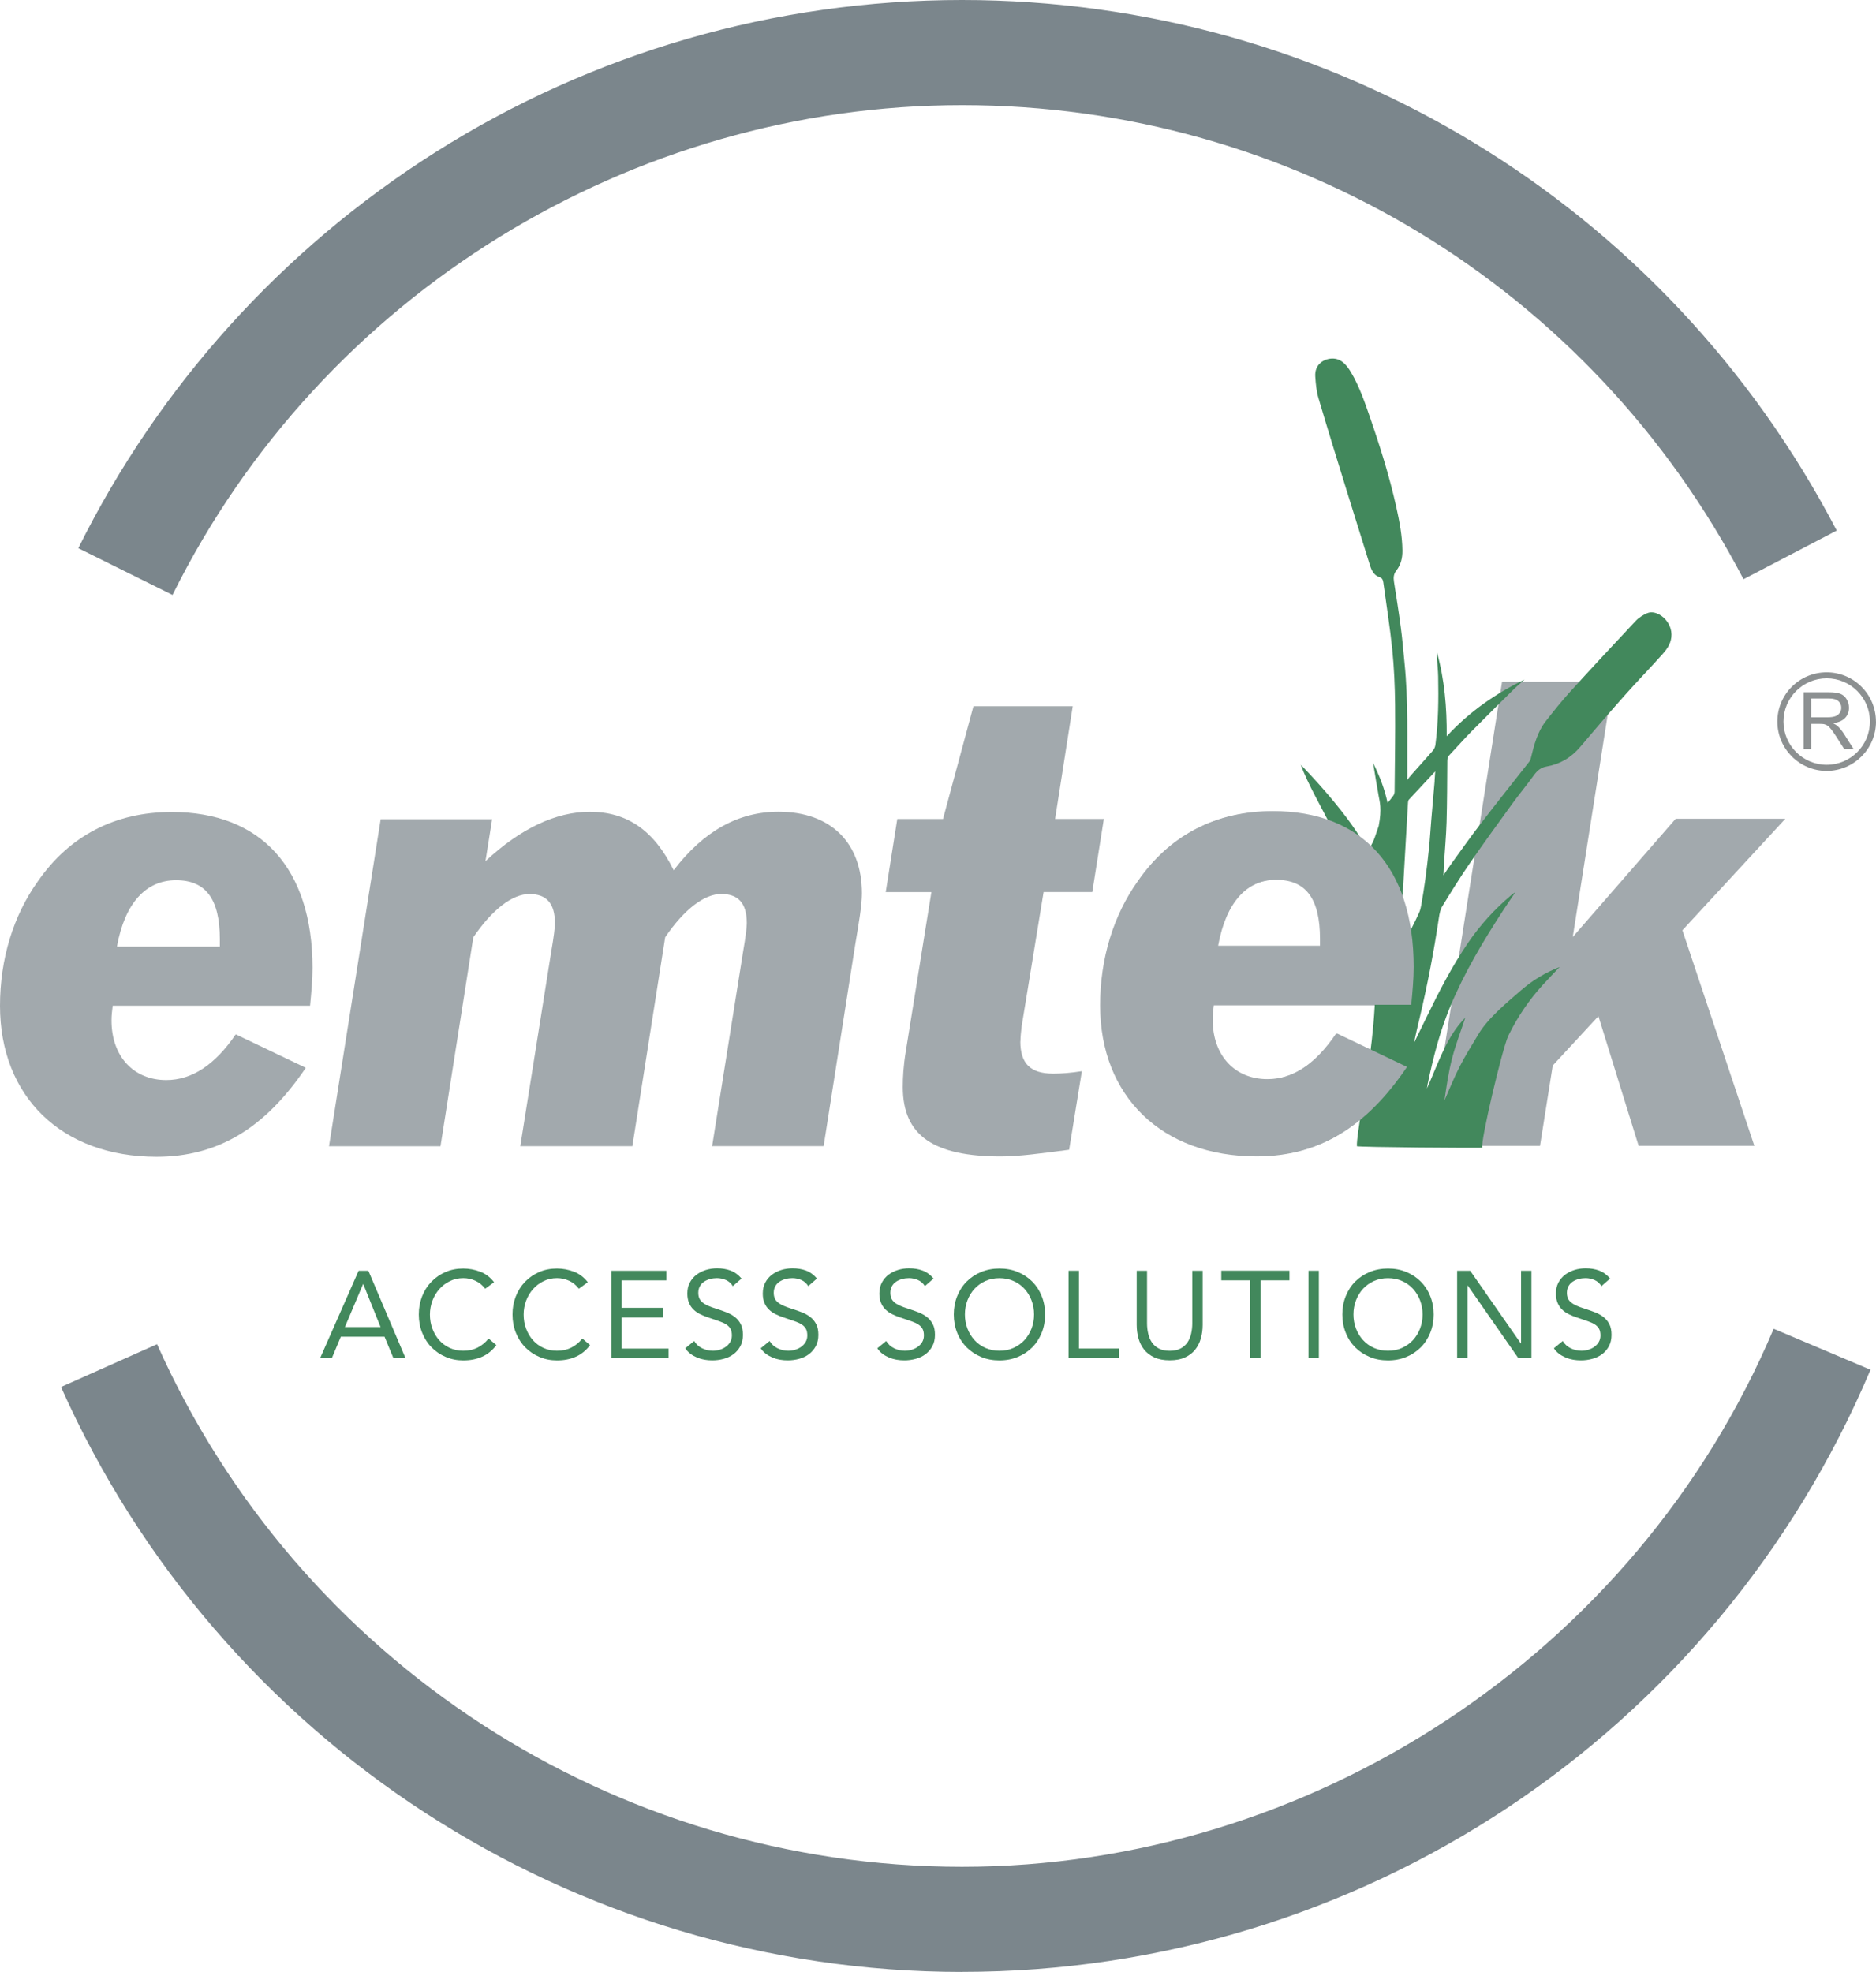 <svg xmlns="http://www.w3.org/2000/svg" id="a" viewBox="0 0 345.94 363.64"><path d="m66.13,234.34h1.8l6.85,16.12h-2.23l-1.64-3.96h-8.06l-1.66,3.96h-2.16l7.1-16.12Zm.87,2.46h-.05l-3.35,7.92h6.58l-3.19-7.92Z" style="fill:#42885c; stroke-width:0px;"></path><path d="m89.47,237.66c-.49-.65-1.09-1.14-1.8-1.47-.71-.33-1.46-.49-2.23-.49-.9,0-1.72.18-2.47.55-.75.36-1.4.85-1.95,1.47s-.97,1.33-1.28,2.14c-.3.81-.46,1.66-.46,2.54,0,.94.15,1.82.46,2.63s.72,1.52,1.26,2.12c.54.6,1.18,1.07,1.94,1.42s1.58.52,2.49.52c.99,0,1.87-.19,2.64-.58.77-.39,1.45-.94,2.03-1.67l1.43,1.21c-.73.97-1.6,1.69-2.63,2.14-1.02.46-2.18.68-3.47.68-1.15,0-2.23-.21-3.23-.64-1-.42-1.87-1.01-2.61-1.76s-1.31-1.64-1.73-2.68c-.42-1.03-.63-2.16-.63-3.39s.2-2.29.6-3.32c.4-1.03.97-1.93,1.7-2.69.73-.76,1.59-1.36,2.59-1.8,1-.44,2.1-.66,3.3-.66,1.09,0,2.14.2,3.15.59s1.86,1.04,2.54,1.94l-1.66,1.21Z" style="fill:#42885c; stroke-width:0px;"></path><path d="m106.75,237.66c-.49-.65-1.09-1.14-1.8-1.47-.71-.33-1.46-.49-2.23-.49-.9,0-1.72.18-2.47.55-.75.36-1.4.85-1.95,1.47s-.97,1.33-1.28,2.14c-.3.81-.46,1.66-.46,2.54,0,.94.15,1.82.46,2.63s.72,1.52,1.26,2.12c.54.6,1.18,1.07,1.94,1.42s1.58.52,2.49.52c.99,0,1.87-.19,2.64-.58.77-.39,1.45-.94,2.03-1.67l1.43,1.21c-.73.97-1.6,1.69-2.63,2.14-1.02.46-2.18.68-3.47.68-1.15,0-2.23-.21-3.23-.64-1-.42-1.87-1.01-2.61-1.76s-1.31-1.64-1.73-2.68c-.42-1.03-.63-2.16-.63-3.39s.2-2.29.6-3.32c.4-1.03.97-1.93,1.7-2.69.73-.76,1.59-1.36,2.59-1.8,1-.44,2.1-.66,3.3-.66,1.09,0,2.14.2,3.15.59s1.86,1.04,2.54,1.94l-1.66,1.21Z" style="fill:#42885c; stroke-width:0px;"></path><path d="m112.74,234.34h10.13v1.78h-8.22v5.05h7.67v1.78h-7.67v5.74h8.63v1.78h-10.54v-16.12Z" style="fill:#42885c; stroke-width:0px;"></path><path d="m135.14,237.18c-.32-.52-.74-.89-1.27-1.13-.53-.23-1.09-.35-1.66-.35-.43,0-.84.05-1.25.16-.41.11-.78.27-1.1.48-.33.21-.59.49-.79.84-.2.35-.3.76-.3,1.23,0,.36.06.69.17.97.11.28.3.54.56.76s.61.44,1.05.64c.44.2.98.39,1.62.59.62.2,1.23.41,1.81.64.58.23,1.1.52,1.55.87.45.35.8.79,1.07,1.31.27.52.4,1.18.4,1.97s-.16,1.5-.48,2.09c-.32.59-.74,1.08-1.26,1.47-.52.39-1.13.68-1.81.86-.68.19-1.39.28-2.12.28-.47,0-.94-.04-1.41-.12-.47-.08-.92-.21-1.35-.39s-.84-.4-1.22-.68c-.38-.28-.71-.63-.98-1.04l1.64-1.34c.35.59.83,1.04,1.46,1.34.62.3,1.28.46,1.98.46.41,0,.82-.06,1.24-.18.42-.12.79-.3,1.13-.54.33-.23.61-.53.82-.88.21-.35.32-.75.32-1.21,0-.5-.08-.91-.25-1.22-.17-.31-.42-.58-.77-.81-.35-.23-.79-.43-1.32-.61s-1.15-.39-1.87-.64c-.58-.18-1.11-.39-1.59-.63-.49-.24-.91-.52-1.26-.87-.36-.34-.64-.75-.84-1.23s-.31-1.05-.31-1.72c0-.77.15-1.45.46-2.03s.71-1.06,1.23-1.45c.52-.39,1.1-.68,1.75-.88.65-.2,1.34-.3,2.05-.3.91,0,1.74.14,2.49.42.75.28,1.42.77,2.01,1.47l-1.57,1.37Z" style="fill:#42885c; stroke-width:0px;"></path><path d="m149.05,237.18c-.32-.52-.74-.89-1.27-1.13-.53-.23-1.09-.35-1.66-.35-.43,0-.84.05-1.25.16-.41.11-.78.27-1.1.48-.33.21-.59.49-.79.84-.2.35-.3.76-.3,1.23,0,.36.06.69.17.97.11.28.3.54.56.76s.61.44,1.05.64c.44.2.98.39,1.62.59.62.2,1.23.41,1.81.64.58.23,1.1.52,1.55.87.45.35.8.79,1.07,1.31.27.52.4,1.18.4,1.97s-.16,1.5-.48,2.09c-.32.59-.74,1.08-1.26,1.47-.52.39-1.13.68-1.81.86-.68.19-1.39.28-2.12.28-.47,0-.94-.04-1.41-.12-.47-.08-.92-.21-1.35-.39s-.84-.4-1.22-.68c-.38-.28-.71-.63-.98-1.04l1.64-1.34c.35.59.83,1.04,1.46,1.34.62.3,1.28.46,1.98.46.41,0,.82-.06,1.24-.18.42-.12.79-.3,1.13-.54.33-.23.61-.53.82-.88.21-.35.32-.75.32-1.21,0-.5-.08-.91-.25-1.22-.17-.31-.42-.58-.77-.81-.35-.23-.79-.43-1.32-.61s-1.15-.39-1.87-.64c-.58-.18-1.11-.39-1.59-.63-.49-.24-.91-.52-1.26-.87-.36-.34-.64-.75-.84-1.23-.21-.48-.31-1.05-.31-1.72,0-.77.15-1.45.46-2.03s.71-1.06,1.23-1.45c.52-.39,1.1-.68,1.75-.88.65-.2,1.34-.3,2.05-.3.91,0,1.74.14,2.49.42.75.28,1.42.77,2.01,1.47l-1.57,1.37Z" style="fill:#42885c; stroke-width:0px;"></path><path d="m170.55,237.18c-.32-.52-.74-.89-1.27-1.13-.53-.23-1.09-.35-1.66-.35-.43,0-.84.05-1.25.16-.41.11-.78.27-1.1.48-.33.21-.59.49-.79.84-.2.35-.3.76-.3,1.23,0,.36.06.69.17.97.11.28.3.54.56.76.26.23.61.44,1.05.64.44.2.98.39,1.62.59.62.2,1.23.41,1.81.64.58.23,1.1.52,1.55.87.45.35.8.79,1.07,1.31.27.52.4,1.18.4,1.97s-.16,1.5-.48,2.09c-.32.59-.74,1.08-1.26,1.47-.52.39-1.13.68-1.81.86-.68.19-1.39.28-2.12.28-.47,0-.94-.04-1.41-.12-.47-.08-.92-.21-1.35-.39s-.84-.4-1.22-.68c-.38-.28-.71-.63-.98-1.04l1.64-1.34c.35.59.83,1.04,1.46,1.34.62.3,1.28.46,1.98.46.41,0,.82-.06,1.24-.18.42-.12.79-.3,1.13-.54.33-.23.61-.53.82-.88.21-.35.32-.75.32-1.21,0-.5-.08-.91-.25-1.22-.17-.31-.42-.58-.77-.81-.35-.23-.79-.43-1.32-.61s-1.15-.39-1.87-.64c-.58-.18-1.11-.39-1.59-.63-.49-.24-.91-.52-1.26-.87-.36-.34-.64-.75-.84-1.23s-.31-1.05-.31-1.72c0-.77.15-1.45.46-2.03s.71-1.06,1.23-1.45c.52-.39,1.1-.68,1.75-.88.65-.2,1.34-.3,2.05-.3.91,0,1.74.14,2.49.42.75.28,1.42.77,2.01,1.47l-1.57,1.37Z" style="fill:#42885c; stroke-width:0px;"></path><path d="m184.3,250.87c-1.23,0-2.36-.21-3.38-.64s-1.91-1.01-2.66-1.76c-.75-.75-1.34-1.65-1.75-2.69-.42-1.04-.63-2.17-.63-3.38s.21-2.34.63-3.38c.42-1.04,1-1.94,1.75-2.69.75-.75,1.64-1.34,2.66-1.76,1.02-.42,2.15-.64,3.38-.64s2.36.21,3.38.64c1.03.43,1.91,1.01,2.66,1.76.75.75,1.34,1.65,1.75,2.69.42,1.04.63,2.17.63,3.38s-.21,2.34-.63,3.38c-.42,1.04-1,1.94-1.75,2.69-.75.75-1.64,1.34-2.66,1.76-1.02.42-2.15.64-3.38.64Zm0-1.78c.94,0,1.8-.17,2.58-.52.78-.35,1.45-.83,2.02-1.43.56-.61,1-1.32,1.31-2.13.31-.81.47-1.68.47-2.61s-.16-1.79-.47-2.61c-.31-.81-.75-1.52-1.31-2.13-.56-.61-1.23-1.09-2.02-1.43-.78-.35-1.64-.52-2.58-.52s-1.8.17-2.58.52c-.78.35-1.45.83-2.01,1.43-.56.61-1,1.32-1.31,2.13-.31.81-.47,1.68-.47,2.61s.16,1.8.47,2.61c.31.81.75,1.52,1.31,2.13.56.61,1.23,1.09,2.01,1.43.78.35,1.64.52,2.58.52Z" style="fill:#42885c; stroke-width:0px;"></path><path d="m197.05,234.34h1.91v14.34h7.38v1.78h-9.29v-16.12Z" style="fill:#42885c; stroke-width:0px;"></path><path d="m221.77,244.31c0,.88-.11,1.72-.33,2.5-.22.79-.57,1.48-1.05,2.08-.48.6-1.1,1.08-1.88,1.43-.77.36-1.72.53-2.82.53s-2.05-.18-2.82-.53c-.77-.36-1.4-.83-1.88-1.43-.48-.6-.83-1.29-1.05-2.08-.22-.79-.33-1.62-.33-2.5v-9.97h1.91v9.7c0,.65.07,1.28.21,1.89.14.61.36,1.15.68,1.62.32.47.74.85,1.28,1.13s1.2.42,2,.42,1.47-.14,2-.42.96-.66,1.28-1.13c.32-.47.55-1.01.68-1.62.14-.61.21-1.24.21-1.89v-9.7h1.91v9.97Z" style="fill:#42885c; stroke-width:0px;"></path><path d="m237.78,236.11h-5.33v14.34h-1.91v-14.34h-5.33v-1.78h12.57v1.78Z" style="fill:#42885c; stroke-width:0px;"></path><path d="m241.29,234.34h1.91v16.12h-1.91v-16.12Z" style="fill:#42885c; stroke-width:0px;"></path><path d="m255.95,250.87c-1.23,0-2.36-.21-3.38-.64s-1.91-1.01-2.66-1.76c-.75-.75-1.34-1.65-1.75-2.69-.42-1.04-.63-2.17-.63-3.38s.21-2.34.63-3.38c.42-1.04,1-1.94,1.75-2.69.75-.75,1.64-1.34,2.66-1.76,1.02-.42,2.15-.64,3.38-.64s2.36.21,3.38.64c1.03.43,1.91,1.01,2.66,1.76.75.75,1.34,1.65,1.75,2.69.42,1.04.63,2.17.63,3.38s-.21,2.34-.63,3.38c-.42,1.04-1,1.94-1.75,2.69-.75.75-1.64,1.34-2.66,1.76-1.02.42-2.15.64-3.38.64Zm0-1.78c.94,0,1.8-.17,2.58-.52.78-.35,1.45-.83,2.02-1.43.56-.61,1-1.32,1.31-2.13.31-.81.47-1.68.47-2.61s-.16-1.79-.47-2.61c-.31-.81-.75-1.52-1.31-2.13-.56-.61-1.23-1.09-2.02-1.43-.78-.35-1.64-.52-2.58-.52s-1.8.17-2.58.52c-.78.35-1.45.83-2.01,1.43-.56.61-1,1.32-1.31,2.13-.31.81-.47,1.68-.47,2.61s.16,1.8.47,2.61c.31.81.75,1.52,1.31,2.13.56.61,1.23,1.09,2.01,1.43.78.35,1.64.52,2.58.52Z" style="fill:#42885c; stroke-width:0px;"></path><path d="m268.7,234.34h2.41l9.33,13.39h.05v-13.39h1.91v16.12h-2.41l-9.33-13.39h-.05v13.39h-1.91v-16.12Z" style="fill:#42885c; stroke-width:0px;"></path><path d="m295.31,237.18c-.32-.52-.74-.89-1.27-1.13-.53-.23-1.09-.35-1.66-.35-.43,0-.84.05-1.25.16-.41.11-.78.27-1.1.48-.33.21-.59.49-.79.84-.2.35-.3.76-.3,1.23,0,.36.06.69.17.97.11.28.3.54.56.76s.61.44,1.05.64c.44.2.98.39,1.62.59.62.2,1.23.41,1.81.64.58.23,1.1.52,1.55.87.45.35.8.79,1.07,1.31.27.52.4,1.18.4,1.97s-.16,1.5-.48,2.09c-.32.59-.74,1.08-1.26,1.47-.52.39-1.13.68-1.81.86-.68.19-1.39.28-2.12.28-.47,0-.94-.04-1.41-.12-.47-.08-.92-.21-1.35-.39s-.84-.4-1.22-.68c-.38-.28-.71-.63-.98-1.04l1.64-1.34c.35.59.83,1.04,1.46,1.34.62.3,1.28.46,1.98.46.41,0,.82-.06,1.24-.18.42-.12.79-.3,1.13-.54.33-.23.61-.53.82-.88.21-.35.32-.75.32-1.21,0-.5-.08-.91-.25-1.22-.17-.31-.42-.58-.77-.81-.35-.23-.79-.43-1.32-.61s-1.15-.39-1.87-.64c-.58-.18-1.11-.39-1.59-.63-.49-.24-.91-.52-1.26-.87-.36-.34-.64-.75-.84-1.23s-.31-1.05-.31-1.72c0-.77.15-1.45.46-2.03s.71-1.06,1.23-1.45c.52-.39,1.1-.68,1.75-.88.65-.2,1.34-.3,2.05-.3.91,0,1.74.14,2.49.42.75.28,1.42.77,2.01,1.47l-1.57,1.37Z" style="fill:#42885c; stroke-width:0px;"></path><path d="m56.39,196.91c-7.52,11.12-16.17,16.4-27.51,16.41C11.36,213.32,0,202.21,0,185.47c0-8.65,2.47-16.63,6.96-22.92,5.84-8.43,14.26-12.81,24.71-12.81,16.4,0,25.95,10.33,25.96,28.75,0,2.25-.22,4.49-.45,6.97H20.78c-.11.91-.22,1.81-.22,2.71,0,6.74,4.16,11.01,10.11,11,4.72,0,8.98-2.81,12.8-8.43l12.92,6.17Zm-15.85-23.7c0-7.41-2.59-10.9-8.09-10.89-5.5,0-9.43,4.16-10.89,12.25h18.98s0-1.36,0-1.36Z" style="fill:#a2a9ad; stroke-width:0px;"></path><path d="m70.19,151.07h20.56s-1.23,7.74-1.23,7.74c6.51-6.07,13.03-9.1,19.21-9.11,6.97,0,11.91,3.48,15.5,10.78,5.5-7.19,11.9-10.79,19.32-10.79,9.55,0,15.39,5.61,15.39,15.05,0,2.25-.56,5.39-1.23,9.44l-5.83,37.18h-20.56s5.72-35.94,5.72-35.94c.45-2.58.67-4.38.67-5.17,0-3.71-1.57-5.39-4.72-5.39-3.03,0-6.74,2.7-10.33,7.98l-6.05,38.53h-20.67s5.72-35.94,5.72-35.94c.45-2.58.67-4.38.67-5.17,0-3.71-1.57-5.39-4.72-5.39-3.03,0-6.74,2.7-10.33,7.98l-6.05,38.53h-20.56s9.53-60.32,9.53-60.32Z" style="fill:#a2a9ad; stroke-width:0px;"></path><path d="m188.15,192.03c0,4.16,1.91,5.95,6.07,5.95,1.46,0,3.14-.11,5.28-.45l-2.35,14.49c-5.17.68-9.32,1.24-12.58,1.24-12.36,0-18.09-3.81-18.09-12.8,0-1.8.11-3.93.56-6.63l4.71-29.32h-8.42s2.13-13.48,2.13-13.48h8.43s5.61-20.79,5.61-20.79h18.31s-3.25,20.78-3.25,20.78h8.99s-2.13,13.48-2.13,13.48h-8.98s-4.04,24.72-4.04,24.72c-.11,1.01-.23,1.91-.23,2.81Z" style="fill:#a2a9ad; stroke-width:0px;"></path><path d="m259.26,196.84c-7.52,11.12-16.17,16.4-27.52,16.41-17.52,0-28.87-11.11-28.88-27.85,0-8.65,2.47-16.63,6.96-22.92,5.84-8.43,14.26-12.81,24.71-12.81,16.4,0,25.95,10.33,25.96,28.75,0,2.25-.22,4.49-.45,6.97h-36.4c-.11.91-.22,1.81-.22,2.71,0,6.74,4.16,11.01,10.11,11,4.72,0,8.99-2.81,12.8-8.43l12.92,6.17Zm-15.85-23.7c0-7.41-2.59-10.9-8.09-10.89-5.5,0-9.43,4.16-10.89,12.25h18.98s0-1.36,0-1.36Z" style="fill:#a2a9ad; stroke-width:0px;"></path><path d="m263.53,211.33l13.45-85.6h20.44s-7.4,47.06-7.4,47.06l18.98-21.8h20.22s-18.98,20.56-18.98,20.56l13.27,39.76h-21.34s-7.42-23.92-7.42-23.92l-8.42,9.1-2.35,14.83h-20.45Z" style="fill:#a2a9ad; stroke-width:0px;"></path><path d="m332.59,138.13v-10.47s4.64,0,4.64,0c.94,0,1.64.09,2.13.28.49.19.88.52,1.16,1,.29.48.44,1,.44,1.58,0,.74-.24,1.37-.72,1.88-.48.51-1.22.83-2.23.97.37.18.65.35.84.52.4.37.79.84,1.15,1.39l1.81,2.85h-1.73s-1.39-2.18-1.39-2.18c-.41-.63-.74-1.11-1-1.44-.26-.34-.5-.57-.7-.7-.2-.13-.42-.22-.63-.27-.16-.03-.42-.05-.77-.05h-1.61s0,4.65,0,4.65h-1.38Zm1.38-5.85h2.98c.63,0,1.13-.07,1.49-.2.36-.13.63-.34.82-.63.19-.29.28-.6.28-.94,0-.5-.18-.9-.54-1.22-.36-.32-.93-.48-1.7-.48h-3.32s0,3.47,0,3.47Zm11.97.78c0,5.02-4.07,9.09-9.09,9.1-5.02,0-9.09-4.07-9.1-9.09,0-5.02,4.07-9.09,9.09-9.09,5.02,0,9.09,4.07,9.09,9.09Zm-9.09-7.97c-4.4,0-7.97,3.57-7.97,7.97,0,4.4,3.57,7.97,7.97,7.97,4.4,0,7.97-3.57,7.97-7.97,0-4.4-3.57-7.97-7.97-7.97Z" style="fill:#8c9091; stroke-width:0px;"></path><path d="m303.7,113.09c-.74.34-1.49.79-2.07,1.41-4.07,4.34-8.13,8.7-12.14,13.11-1.55,1.71-3,3.54-4.44,5.38-1.52,1.93-2.16,4.35-2.75,6.8-.05.23-.14.46-.28.64-3.02,3.86-6.07,7.68-9.05,11.56-1.79,2.33-3.49,4.74-5.22,7.13-.53.73-1.03,1.48-1.58,2.29.04-.75.06-1.39.1-2.03.16-2.58.4-5.15.48-7.73.11-3.77.11-7.55.14-11.32,0-.45.09-.78.39-1.09,1.36-1.44,2.67-2.94,4.06-4.35,2.61-2.65,5.25-5.24,7.88-7.86.31-.31.64-.58.96-.87.31-.28.63-.56.95-.84-5.28,2.54-10.1,5.86-14.35,10.45.03-5.31-.4-10.43-1.78-15.39-.04.31-.05.62-.03.93.07,1.15.21,2.3.23,3.46.08,4.21.04,8.43-.51,12.61-.05.37-.24.78-.47,1.05-1.31,1.51-2.65,2.97-3.97,4.46-.24.27-.46.58-.78.97.02-.29.04-.42.04-.54-.05-7.02.2-14.06-.51-21.06-.22-2.17-.39-4.34-.68-6.5-.37-2.83-.82-5.64-1.26-8.45-.12-.8-.09-1.44.45-2.13.79-1,1.12-2.27,1.1-3.66-.03-2.74-.55-5.39-1.13-8.02-1.27-5.71-3.01-11.24-4.91-16.71-.97-2.8-1.94-5.61-3.43-8.12-.9-1.52-1.99-2.72-3.79-2.53-1.45.16-2.95,1.2-2.81,3.29.09,1.35.22,2.75.6,4.02,1.67,5.67,3.43,11.3,5.17,16.95,1.43,4.63,2.87,9.24,4.32,13.86.31,1,.8,1.88,1.76,2.17.49.15.63.51.7.98.56,4.13,1.23,8.25,1.65,12.4.34,3.35.48,6.73.52,10.1.06,5.35-.05,10.7-.09,16.04,0,.25-.07.54-.21.74-.31.46-.68.88-1.08,1.39-.55-2.61-1.48-4.98-2.68-7.4.43,2.65.61,3.69,1.04,6.15.16.91.62,2.28,0,5.48-1.34,4.03-.83,2.17-1.96,4.86-2.64-6.2-12.43-16.2-12.41-16.13,2.48,6.83,10.32,17.72,12.82,29.73,3.1,14.89-2.48,35.42-2.48,40.59,0,.21,23.22.37,23.14.28-.41-.99,3.68-18.26,4.77-20.6.04-.09.09-.17.13-.26,1.67-3.38,3.75-6.4,6.19-9.1,1.04-1.14,2.11-2.24,3.17-3.36-2.59,1.01-4.99,2.44-7.16,4.33-2.16,1.89-6.08,5.05-7.88,8.16-1.18,1.96-2.39,3.9-3.44,5.95-1.02,2-1.86,4.12-2.77,6.18.38-2.6.75-5.24,1.41-7.77.66-2.56,1.62-5.02,2.44-7.52-3.5,3.54-5.01,8.49-7.08,13.08.05-.28.08-.56.14-.84,1-4.83,2.23-9.58,4.08-14.08,2.64-6.4,6.12-12.2,9.79-17.86.74-1.14,1.52-2.26,2.28-3.39-.33.15-.57.38-.83.59-2.98,2.52-5.63,5.41-7.91,8.76-2.91,4.27-5.31,8.91-7.6,13.63-.78,1.6-1.56,3.2-2.34,4.8.31-1.54.68-3.06,1.04-4.58,1.45-6.13,2.64-12.33,3.57-18.59.1-.7.26-1.47.61-2.04,1.65-2.69,3.31-5.38,5.09-7.96,2.57-3.73,5.22-7.38,7.87-11.03,1.28-1.76,2.67-3.42,3.94-5.19.63-.87,1.31-1.43,2.32-1.6,2.41-.41,4.51-1.59,6.23-3.63,2.68-3.18,5.39-6.33,8.14-9.43,2.27-2.56,4.65-5.01,6.93-7.55.8-.89,1.56-1.86,1.72-3.21.35-2.96-2.68-5.29-4.51-4.43Zm-39.15,30.95c-.2,2.4-.42,4.79-.62,7.18-.15,1.74-.24,3.48-.42,5.21-.2,1.95-.43,3.89-.69,5.82-.21,1.57-.47,3.13-.74,4.68-.08.47-.2.95-.39,1.38-.48,1.06-.99,2.12-1.53,3.14-.86,1.63-1.14,2.73-2.11,4.31.14-.97.33-7.03.53-9.34l1.06-18.42c0-.18.06-.42.16-.53,1.65-1.79,3.31-3.56,4.86-5.22-.02.39-.06,1.09-.12,1.79Z" style="fill:#42885c; stroke-width:0px;"></path><path d="m259.46,196.74c-7.52,11.12-16.17,16.4-27.52,16.41-17.52,0-28.87-11.11-28.88-27.85,0-8.65,2.47-16.63,6.96-22.92,5.84-8.43,14.26-12.81,24.71-12.81,16.4,0,25.95,10.33,25.96,28.75,0,2.25-.22,4.49-.45,6.97h-36.4c-.11.91-.22,1.81-.22,2.71,0,6.74,4.16,11.01,10.11,11,4.72,0,8.99-2.81,12.8-8.43l12.92,6.17Zm-15.85-23.7c0-7.41-2.59-10.9-8.09-10.89-5.5,0-9.43,4.16-10.89,12.25h18.98s0-1.36,0-1.36Z" style="fill:#a2a9ad; stroke-width:0px;"></path><path d="m177.4,363.64c-71.73,0-136.94-42.34-166.15-107.87l17.71-7.89c26.09,58.54,84.36,96.37,148.44,96.37s124.17-38.94,149.67-99.21l17.86,7.55c-28.53,67.46-94.29,111.04-167.53,111.04Z" style="fill:#7b868c; stroke-width:0px;"></path><path d="m31.81,109.71l-17.37-8.62c14.83-29.89,37.6-55.13,65.84-73.01C109.3,9.71,142.89,0,177.4,0c68.01,0,129.82,37.49,161.3,97.84l-17.19,8.97c-28.13-53.92-83.35-87.42-144.11-87.42S59.46,54,31.81,109.71Z" style="fill:#7b868c; stroke-width:0px;"></path></svg>